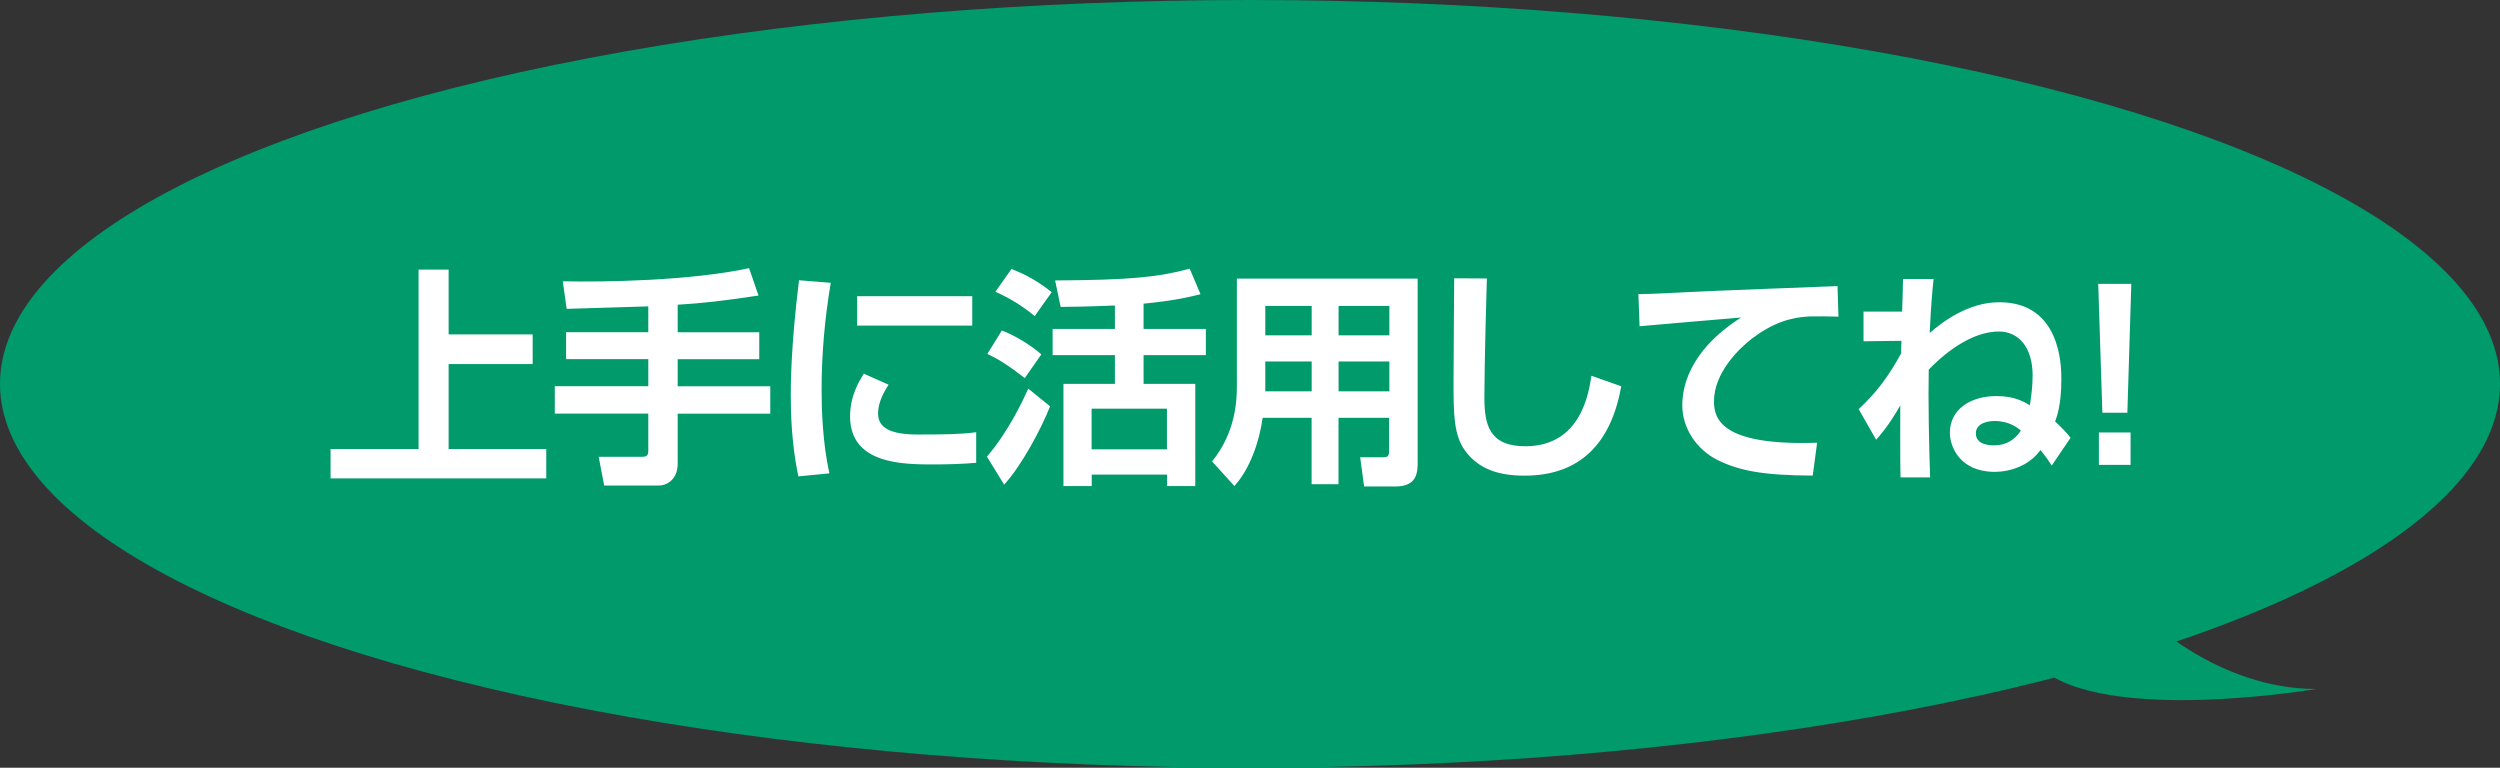 <svg id="_レイヤー_2" xmlns="http://www.w3.org/2000/svg" width="381" height="117"><rect width="100%" height="100%" fill="#333333" stroke="none"/><defs><style>.cls-1,.cls-2{fill:#fff;stroke-width:0}.cls-2{fill:#009a6b}</style></defs><g id="_文字"><ellipse class="cls-2" cx="190.5" cy="58.5" rx="190.5" ry="58.5"/><path class="cls-2" d="M327 94s11 11 26 11c0 0-32.22 5.49-42.11-3.26"/><path class="cls-1" d="M68.37 41.09v9.87h12.81v4.52H68.37v12.95h14.88v4.48H50.38v-4.48h13.41V41.09h4.59zM98.79 46.69c-1.79.03-10.47.35-12.43.38l-.59-4.2c6.27.14 19.39-.07 28.39-2l1.44 4.17c-5.04.77-8.65 1.19-12.32 1.4v4.2h12.43v4.1h-12.43v4.13h14.11v4.17h-14.11v7.63c0 2.45-1.72 3.33-2.87 3.33h-8.33l-.84-4.38h6.51c.42 0 1.05 0 1.05-.81v-5.78H84.55v-4.17H98.8v-4.13H86.27v-4.1H98.8v-3.96zM126.61 43.08c-.91 5.43-1.4 10.85-1.4 16.35 0 2.73.14 8.05 1.19 12.71l-4.73.46c-1.05-4.9-1.16-9.84-1.16-12.39 0-1.23 0-7.35 1.26-17.5l4.83.39zm8.82 15.54c-1.23 1.86-1.61 3.26-1.61 4.41 0 2.21 1.96 3.19 6.06 3.19s6.44-.03 8.89-.35v4.66c-1.85.17-4.48.25-6.41.25-4.66 0-12.81 0-12.81-7.32 0-3.12 1.37-5.36 2.1-6.51l3.78 1.68zm12.74-13.48v4.48h-17.54v-4.48h17.54zM160.03 61.92c-1.33 3.43-4.38 9.1-7 11.94l-2.62-4.27c3.36-3.92 5.57-8.75 6.3-10.36l3.33 2.7zm-7.35-11.55c1.86.67 4.41 2.21 6.02 3.64l-2.52 3.61c-2.66-2.06-4.13-2.94-5.71-3.68l2.21-3.57zm1.47-9.38c2.28.88 4.27 2.03 6.13 3.54l-2.59 3.64c-1.82-1.51-3.75-2.7-5.99-3.71l2.45-3.47zm15.75 5.57c-4.31.17-6.86.21-8.26.21l-.84-4.03c11.55-.07 15.65-.49 20.51-1.79l1.65 3.89c-1.26.31-3.64.95-8.68 1.44v3.85h9.49v3.99h-9.49v4.38h7.88v15.58h-4.3v-1.75h-11.48v1.75h-4.31V58.5h7.84v-4.38h-9.49v-3.99h9.49v-3.57zm-3.54 15.72v6.2h11.48v-6.2h-11.48zM211.73 63.67h-7.74v10.12h-4.1V63.67h-7.46c-.49 3.54-1.89 7.74-4.31 10.4l-3.4-3.75c3.57-4.41 3.78-9.17 3.78-11.48V42.46h27.55v27.86c0 1.58 0 3.82-3.4 3.82h-4.76l-.6-4.45h3.36c.74 0 1.05-.03 1.05-1.02v-5.01zm-18.9-17.05v4.48h7.07v-4.48h-7.07zm0 8.47v4.55h7.07v-4.55h-7.07zM204 46.62v4.48h7.74v-4.48H204zm0 8.47v4.55h7.74v-4.55H204zM226.6 42.45c-.04 1.12-.38 12.95-.38 18.17 0 4.13.77 7.39 6.23 7.39 8.54 0 9.7-8.26 10.08-10.75l4.55 1.61c-1.54 8.61-6.2 13.62-14.74 13.62-3.85 0-6.97-.94-9.07-3.82-1.75-2.42-1.75-5.64-1.75-10.68s.1-13.16.1-15.58l4.97.03zM280.19 48.26c-1.08-.04-3.29-.07-4.38-.04-3.01.14-5.67 1.02-8.79 3.36-2 1.54-5.81 5.22-5.81 9.59 0 2.7 1.16 6.79 15.72 6.3l-.67 5.01c-7.67-.03-11.24-.77-14.46-2.35-3.33-1.65-5.42-4.97-5.42-8.33 0-2.28.63-8.09 8.96-13.41-2.45.21-13.27 1.12-15.47 1.33l-.18-4.9c1.68 0 4.41-.14 7.74-.31 3.01-.17 19.04-.77 22.61-.91l.14 4.66zM283.27 62.34c2.73-2.52 4.55-5.01 6.44-8.44l.07-1.96-5.78.07v-4.52h5.88c.04-.77.14-4.27.14-4.97h4.66c-.17 1.54-.42 4.2-.59 8.23 2.03-1.79 5.95-4.69 10.61-4.69 9.45 0 9.45 9.91 9.45 11.73 0 3.75-.63 5.6-.95 6.44 1.12 1.05 1.61 1.54 2.35 2.49l-2.87 4.24c-.49-.77-.67-1.08-1.72-2.38-1.71 2.42-4.66 3.33-6.97 3.33-5.29 0-6.83-3.82-6.83-5.95 0-3.57 3.12-5.6 7.11-5.6 2.77 0 4.2.88 5.08 1.4.21-1.4.42-2.77.42-4.55 0-4.24-2.1-6.69-5.15-6.69-3.68 0-7.6 2.62-10.68 5.81-.1 4.48.04 11.83.21 16.42h-4.51c-.07-1.72-.04-9.42-.04-10.96-1.79 3.12-2.94 4.38-3.68 5.22l-2.66-4.66zm20.72 1.82c-1.15 0-2.87.38-2.87 1.89 0 1.68 1.96 1.82 2.73 1.82 1.05 0 2.77-.21 4.13-2.24-.46-.42-1.79-1.47-3.99-1.47zM324.81 43.26l-.6 19.64h-3.81l-.63-19.64h5.04zm-.11 22.65v4.94h-4.83v-4.94h4.83z"/></g></svg>